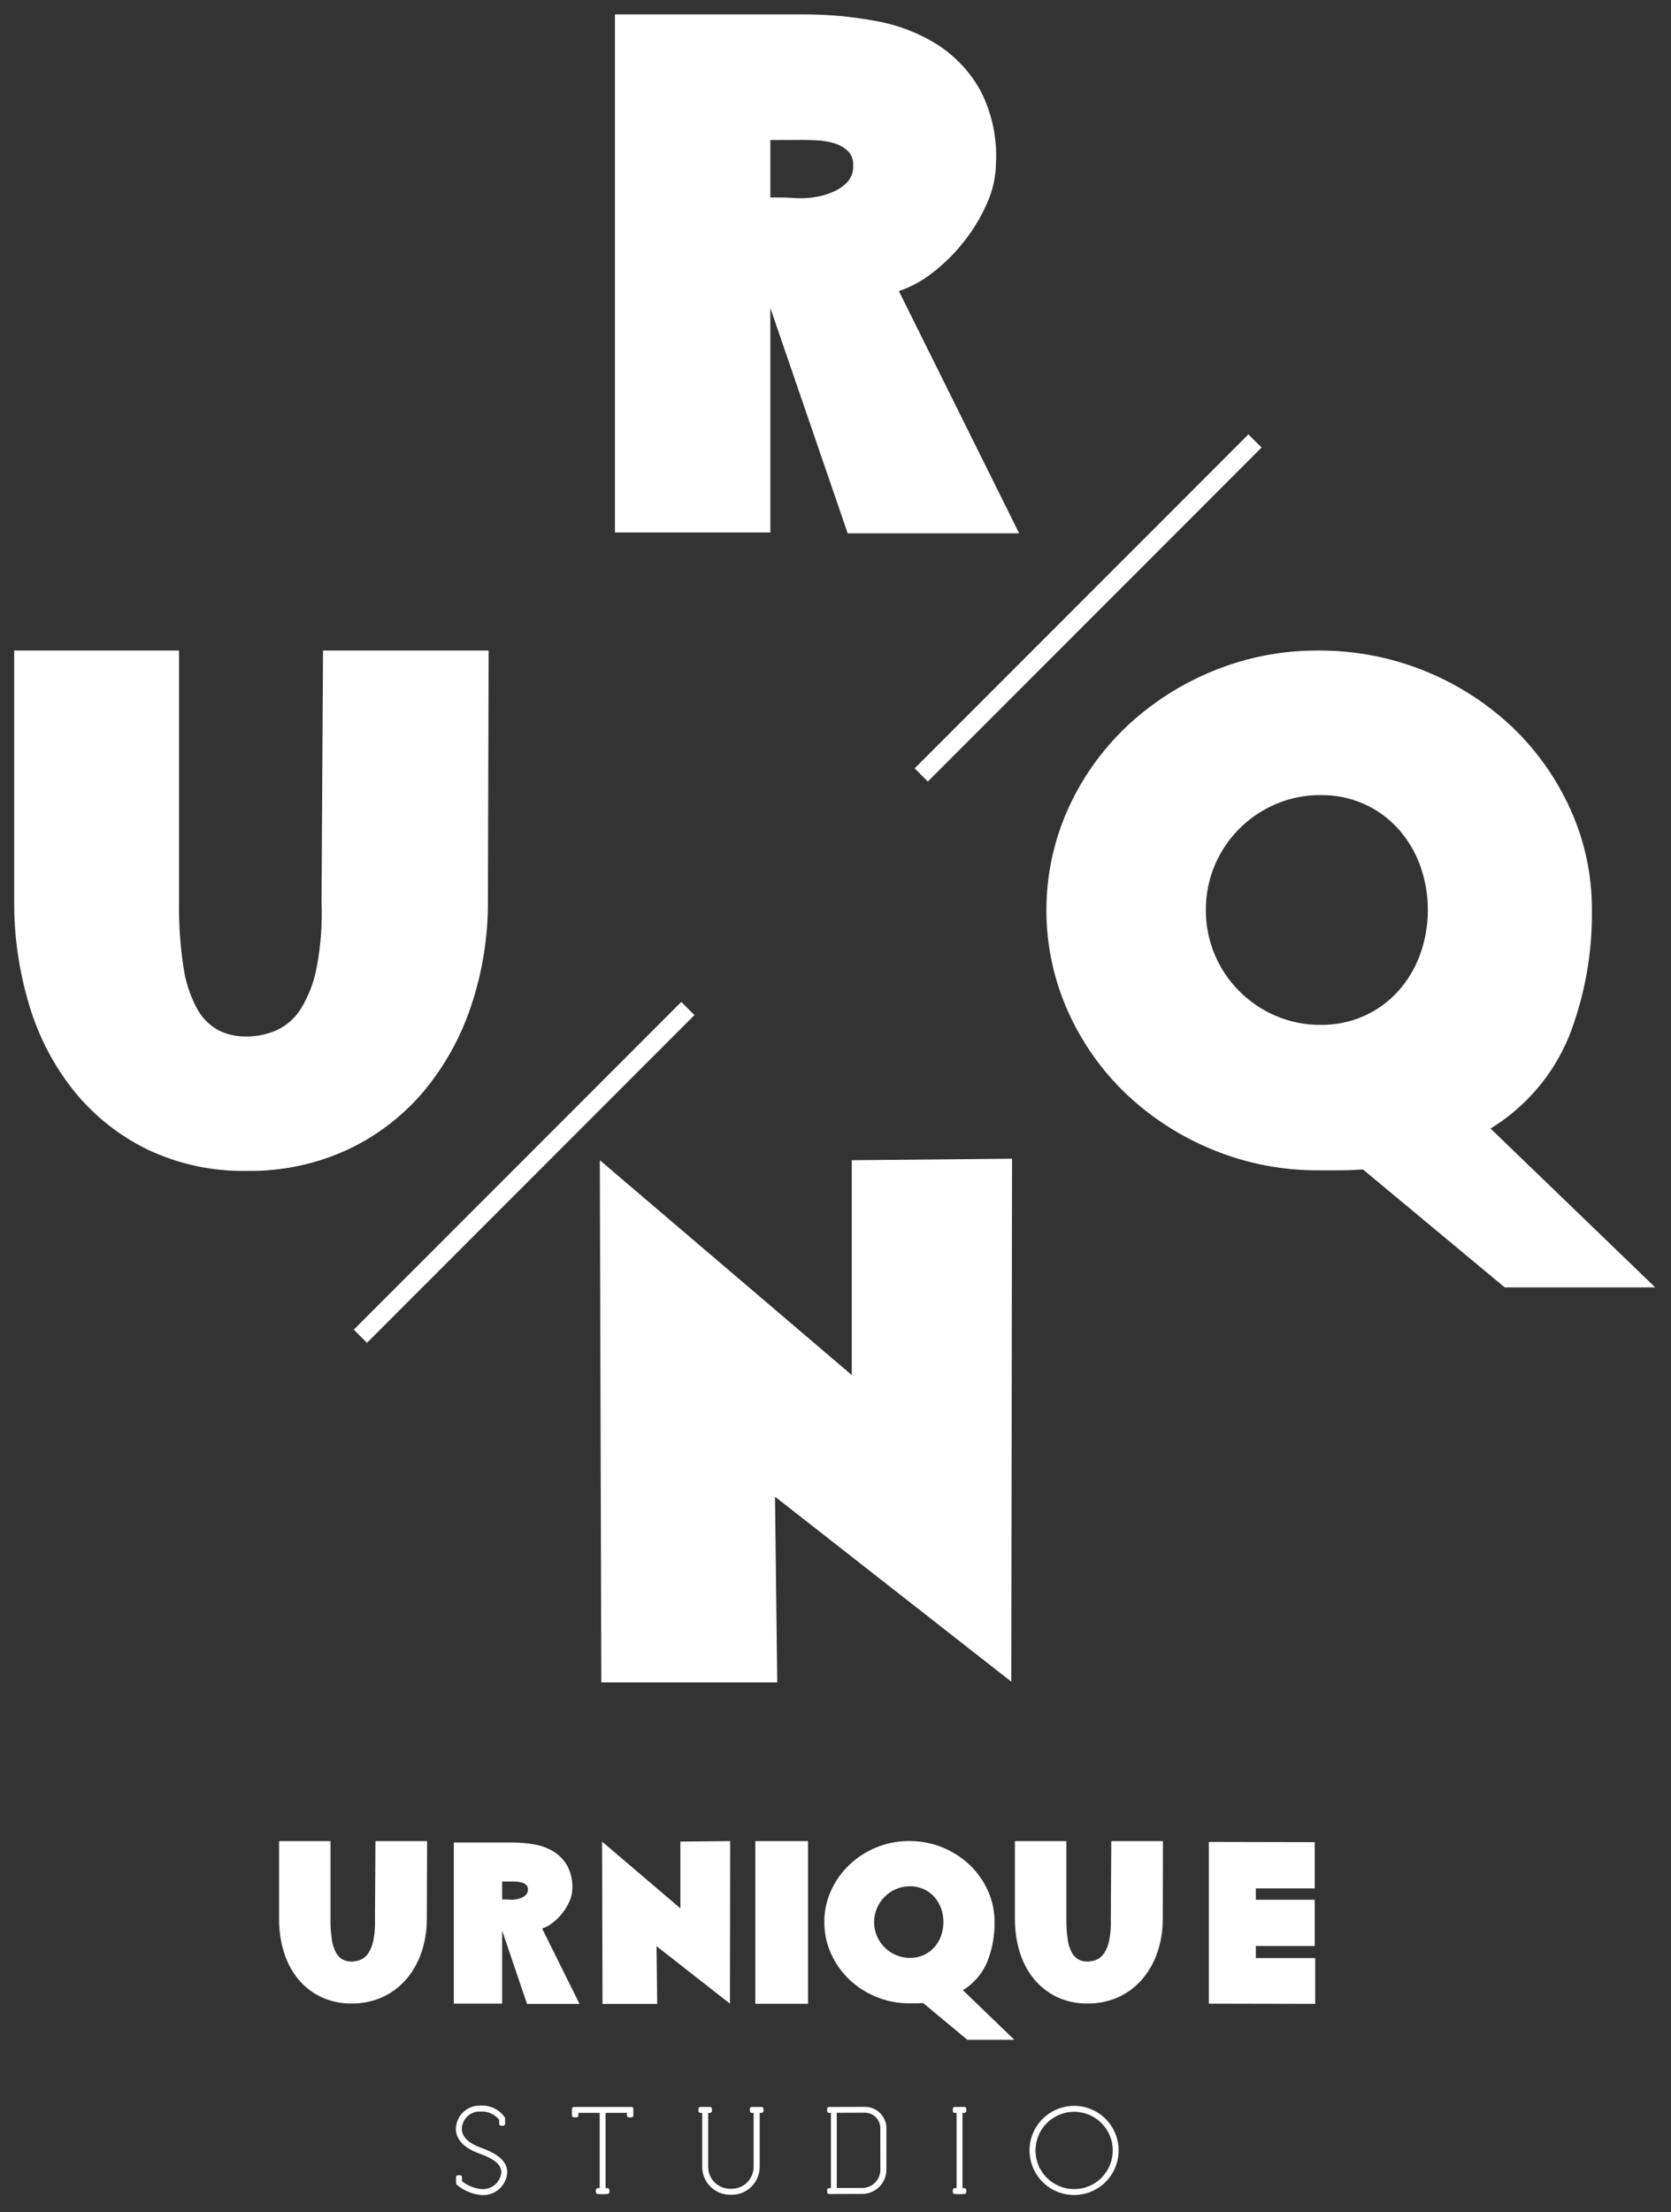 <svg width="96" height="127" viewBox="0 0 96 127" fill="none" xmlns="http://www.w3.org/2000/svg">
<rect x="0" y="0" width="96" height="127" fill="#333333" stroke="none"/>
<path d="M44.257 17.682V30.57H35.33V0.827H46.189C47.586 0.824 48.98 0.954 50.352 1.213C51.61 1.438 52.813 1.904 53.893 2.587C54.914 3.251 55.754 4.158 56.339 5.226C56.993 6.505 57.297 7.934 57.219 9.368C57.209 10.162 57.033 10.946 56.704 11.668C56.358 12.46 55.911 13.202 55.373 13.878C54.85 14.545 54.246 15.144 53.573 15.66C52.994 16.118 52.34 16.474 51.641 16.711L58.551 30.617H48.7L44.257 17.682ZM44.257 8.038V11.338H44.857C45.057 11.338 45.257 11.346 45.457 11.36C45.657 11.374 45.857 11.381 46.057 11.381C46.352 11.378 46.647 11.349 46.937 11.295C47.27 11.237 47.594 11.136 47.902 10.995C48.201 10.864 48.471 10.674 48.696 10.437C48.922 10.177 49.038 9.838 49.018 9.493C49.028 9.334 49.002 9.174 48.943 9.025C48.884 8.877 48.792 8.743 48.675 8.634C48.439 8.431 48.16 8.284 47.859 8.205C47.551 8.121 47.234 8.07 46.915 8.055C46.6 8.041 46.357 8.034 46.186 8.034L44.257 8.038Z" fill="white"/>
<path d="M34.46 66.607L48.935 78.941V66.607L58.143 66.521L58.1 96.543L44.524 85.922L44.653 96.585H34.546L34.46 66.607Z" fill="white"/>
<path d="M78.311 67.144C78.197 67.144 78.018 67.151 77.776 67.165C77.534 67.179 77.283 67.186 77.027 67.186H75.743C73.666 67.199 71.606 66.799 69.685 66.009C67.846 65.262 66.162 64.181 64.718 62.819C63.299 61.469 62.157 59.855 61.357 58.067C60.539 56.239 60.116 54.258 60.116 52.255C60.116 50.252 60.539 48.272 61.357 46.444C62.161 44.665 63.303 43.058 64.718 41.713C66.162 40.352 67.847 39.27 69.685 38.523C71.606 37.733 73.666 37.333 75.743 37.346C79.868 37.327 83.844 38.89 86.852 41.713C88.267 43.058 89.409 44.665 90.213 46.444C91.042 48.265 91.465 50.243 91.454 52.244C91.487 54.717 91.044 57.173 90.149 59.479C89.248 61.685 87.665 63.545 85.632 64.788L95.094 73.907H86.446L78.311 67.144ZM69.278 52.244C69.272 53.126 69.447 54.001 69.791 54.813C70.461 56.395 71.72 57.654 73.302 58.323C74.114 58.668 74.989 58.843 75.871 58.837C76.732 58.847 77.584 58.672 78.371 58.323C79.111 57.992 79.774 57.511 80.319 56.91C80.87 56.297 81.299 55.584 81.582 54.81C82.182 53.15 82.182 51.332 81.582 49.672C81.299 48.898 80.87 48.185 80.319 47.572C79.774 46.971 79.111 46.49 78.371 46.159C77.584 45.81 76.732 45.635 75.871 45.645C74.989 45.639 74.114 45.814 73.302 46.159C71.719 46.828 70.46 48.088 69.791 49.67C69.446 50.484 69.271 51.36 69.278 52.244Z" fill="white"/>
<path d="M28.031 51.704C28.045 53.758 27.719 55.8 27.066 57.747C26.47 59.549 25.54 61.221 24.323 62.677C23.129 64.084 21.645 65.216 19.973 65.998C18.16 66.834 16.182 67.252 14.186 67.22C12.217 67.258 10.266 66.84 8.486 65.998C6.861 65.21 5.428 64.076 4.286 62.677C3.11 61.217 2.23 59.543 1.693 57.747C1.096 55.789 0.8 53.751 0.814 51.704V37.346H10.286V51.79C10.268 53.045 10.353 54.3 10.543 55.54C10.661 56.365 10.922 57.163 11.315 57.898C11.595 58.421 12.018 58.852 12.536 59.14C13.035 59.39 13.586 59.515 14.144 59.505C14.749 59.51 15.348 59.386 15.901 59.14C16.476 58.87 16.96 58.438 17.294 57.898C17.735 57.173 18.039 56.374 18.194 55.54C18.428 54.305 18.522 53.047 18.473 51.79L18.558 37.346H28.073L28.031 51.704Z" fill="white"/>
<path d="M39.141 57.519L20.325 76.334L21.082 77.091L39.897 58.275L39.141 57.519Z" fill="white"/>
<path d="M71.722 24.936L52.547 44.111L53.303 44.868L72.479 25.693L71.722 24.936Z" fill="white"/>
<path d="M28.849 110.835V115.027H26.072V105.776H29.45C29.885 105.775 30.318 105.815 30.745 105.896C31.136 105.966 31.509 106.111 31.845 106.323C32.163 106.53 32.424 106.812 32.606 107.144C32.81 107.542 32.905 107.987 32.88 108.433C32.877 108.68 32.822 108.923 32.72 109.147C32.504 109.636 32.169 110.063 31.745 110.389C31.565 110.531 31.362 110.642 31.145 110.716L33.295 115.042H30.278L28.849 110.835ZM28.849 108.018V109.046H29.036C29.098 109.046 29.16 109.046 29.223 109.053C29.286 109.06 29.347 109.059 29.41 109.059C29.502 109.058 29.593 109.05 29.683 109.033C29.787 109.015 29.887 108.983 29.983 108.939C30.076 108.898 30.16 108.839 30.23 108.765C30.3 108.684 30.336 108.579 30.33 108.472C30.333 108.422 30.325 108.373 30.307 108.326C30.288 108.28 30.26 108.239 30.223 108.205C30.15 108.142 30.063 108.096 29.969 108.071C29.873 108.045 29.775 108.03 29.676 108.025C29.576 108.02 29.502 108.018 29.449 108.018H28.849Z" fill="white"/>
<path d="M34.588 105.723L39.088 109.556V105.723L41.95 105.696L41.936 115.027L37.717 111.727L37.757 115.042H34.615L34.588 105.723Z" fill="white"/>
<path d="M43.394 105.696H46.423V115.035H43.394V105.696Z" fill="white"/>
<path d="M53.036 114.994C53 114.994 52.945 114.994 52.869 115.001C52.793 115.008 52.715 115.008 52.635 115.008H52.235C51.587 115.012 50.944 114.887 50.344 114.64C49.77 114.408 49.245 114.07 48.795 113.645C48.352 113.224 47.996 112.72 47.746 112.162C47.487 111.592 47.355 110.972 47.358 110.345C47.354 109.721 47.487 109.103 47.746 108.535C47.997 107.98 48.353 107.479 48.795 107.059C49.245 106.633 49.77 106.293 50.344 106.059C50.944 105.813 51.587 105.688 52.235 105.692C53.522 105.686 54.763 106.174 55.701 107.055C56.143 107.475 56.499 107.976 56.75 108.531C57.009 109.099 57.141 109.717 57.138 110.341C57.149 111.113 57.01 111.88 56.73 112.599C56.449 113.287 55.955 113.868 55.321 114.256L58.273 117.101H55.573L53.036 114.994ZM50.217 110.345C50.215 110.62 50.27 110.892 50.378 111.145C50.588 111.639 50.983 112.032 51.478 112.24C51.731 112.348 52.003 112.402 52.278 112.401C52.547 112.404 52.813 112.349 53.059 112.24C53.29 112.137 53.497 111.987 53.667 111.799C53.839 111.608 53.972 111.386 54.061 111.145C54.247 110.628 54.247 110.062 54.061 109.545C53.973 109.304 53.839 109.081 53.667 108.89C53.497 108.702 53.29 108.552 53.059 108.449C52.813 108.34 52.547 108.286 52.278 108.289C52.003 108.287 51.731 108.342 51.478 108.449C51.234 108.553 51.012 108.702 50.824 108.89C50.636 109.078 50.486 109.3 50.383 109.545C50.273 109.797 50.217 110.07 50.217 110.345Z" fill="white"/>
<path d="M66.8 110.176C66.805 110.817 66.704 111.455 66.5 112.062C66.314 112.624 66.024 113.146 65.644 113.6C65.272 114.039 64.809 114.393 64.287 114.637C63.721 114.898 63.104 115.028 62.481 115.018C61.867 115.03 61.258 114.9 60.702 114.637C60.195 114.391 59.748 114.037 59.392 113.6C59.025 113.145 58.75 112.622 58.582 112.062C58.396 111.451 58.304 110.815 58.308 110.176V105.696H61.264V110.203C61.259 110.595 61.285 110.986 61.344 111.373C61.381 111.631 61.463 111.88 61.585 112.109C61.672 112.272 61.804 112.407 61.966 112.497C62.121 112.575 62.292 112.614 62.466 112.611C62.655 112.613 62.842 112.574 63.014 112.497C63.194 112.412 63.345 112.278 63.449 112.109C63.587 111.883 63.681 111.634 63.729 111.373C63.803 110.988 63.832 110.595 63.816 110.203L63.843 105.696H66.812L66.8 110.176Z" fill="white"/>
<path d="M24.52 110.176C24.525 110.817 24.423 111.454 24.22 112.062C24.034 112.624 23.743 113.146 23.364 113.6C22.991 114.039 22.528 114.393 22.006 114.637C21.442 114.897 20.827 115.027 20.206 115.018C19.592 115.03 18.983 114.9 18.427 114.637C17.92 114.391 17.473 114.037 17.116 113.6C16.75 113.145 16.475 112.622 16.307 112.062C16.121 111.451 16.029 110.815 16.033 110.176V105.696H18.989V110.203C18.983 110.595 19.009 110.986 19.069 111.373C19.105 111.631 19.186 111.88 19.309 112.109C19.397 112.272 19.529 112.407 19.691 112.497C19.846 112.575 20.018 112.614 20.191 112.611C20.38 112.613 20.568 112.574 20.74 112.497C20.919 112.413 21.07 112.278 21.174 112.109C21.311 111.883 21.407 111.634 21.455 111.373C21.528 110.988 21.558 110.595 21.542 110.203L21.569 105.696H24.538L24.52 110.176Z" fill="white"/>
<path d="M72.148 108.412V109.063H75.531V111.719H72.148V112.41H75.558V115.04L69.449 115.027V105.743L75.531 105.756V108.412H72.148Z" fill="white"/>
<path d="M61.708 120.894C61.202 120.894 60.707 121.044 60.286 121.325C59.865 121.606 59.536 122.006 59.342 122.473C59.148 122.941 59.097 123.456 59.196 123.952C59.294 124.449 59.538 124.905 59.896 125.263C60.253 125.621 60.71 125.866 61.206 125.965C61.703 126.064 62.217 126.013 62.685 125.82C63.153 125.626 63.553 125.299 63.835 124.878C64.116 124.457 64.267 123.962 64.267 123.456C64.267 122.777 63.998 122.126 63.518 121.646C63.038 121.165 62.387 120.895 61.708 120.894ZM61.708 125.674C61.269 125.674 60.84 125.543 60.476 125.299C60.111 125.055 59.827 124.708 59.659 124.303C59.492 123.897 59.448 123.451 59.534 123.021C59.62 122.59 59.832 122.195 60.142 121.885C60.453 121.575 60.848 121.364 61.278 121.278C61.709 121.193 62.155 121.237 62.561 121.405C62.966 121.574 63.312 121.858 63.556 122.223C63.799 122.588 63.929 123.017 63.929 123.456C63.929 123.748 63.872 124.037 63.76 124.306C63.649 124.575 63.485 124.82 63.279 125.026C63.073 125.233 62.828 125.396 62.558 125.508C62.289 125.619 62 125.676 61.708 125.676V125.674Z" fill="white"/>
<path d="M55.407 121.299C55.435 121.299 55.462 121.288 55.482 121.268C55.502 121.248 55.514 121.221 55.514 121.193V121.065C55.514 121.037 55.502 121.009 55.482 120.989C55.462 120.969 55.436 120.958 55.407 120.958H54.847C54.819 120.958 54.792 120.969 54.772 120.989C54.751 121.009 54.74 121.037 54.74 121.065V121.193C54.74 121.221 54.751 121.248 54.772 121.268C54.791 121.288 54.819 121.299 54.847 121.299H54.957V125.616H54.847C54.833 125.616 54.819 125.619 54.806 125.624C54.793 125.629 54.781 125.637 54.772 125.647C54.761 125.657 54.753 125.668 54.748 125.681C54.743 125.694 54.74 125.708 54.74 125.722V125.85C54.74 125.864 54.743 125.878 54.748 125.891C54.753 125.904 54.761 125.916 54.772 125.925C54.781 125.935 54.793 125.943 54.806 125.948C54.819 125.954 54.833 125.956 54.847 125.956H54.957V125.964H55.297V125.956H55.407C55.421 125.956 55.435 125.954 55.448 125.948C55.461 125.943 55.472 125.935 55.482 125.925C55.492 125.916 55.501 125.904 55.506 125.891C55.511 125.878 55.514 125.864 55.514 125.85V125.722C55.514 125.708 55.511 125.694 55.506 125.681C55.501 125.668 55.492 125.657 55.482 125.647C55.472 125.637 55.461 125.629 55.448 125.624C55.435 125.619 55.421 125.616 55.407 125.616H55.297V121.299H55.407Z" fill="white"/>
<path d="M29.142 124.727C29.116 125.094 28.947 125.435 28.67 125.677C28.394 125.919 28.034 126.041 27.667 126.018C27.139 125.971 26.638 125.761 26.234 125.418C26.224 125.409 26.216 125.397 26.21 125.384C26.204 125.371 26.201 125.357 26.201 125.343V124.988C26.201 124.974 26.204 124.96 26.209 124.947C26.214 124.933 26.222 124.921 26.232 124.911C26.242 124.901 26.254 124.893 26.268 124.888C26.281 124.882 26.295 124.879 26.309 124.879H26.433C26.447 124.879 26.461 124.882 26.475 124.888C26.488 124.893 26.5 124.901 26.51 124.911C26.52 124.921 26.528 124.933 26.533 124.947C26.539 124.96 26.541 124.974 26.541 124.988V125.222C26.865 125.478 27.256 125.635 27.667 125.674C27.942 125.694 28.215 125.605 28.427 125.428C28.639 125.251 28.773 124.998 28.802 124.723C28.802 124.423 28.66 124.03 27.547 123.636C26.434 123.242 26.192 122.643 26.192 122.212C26.196 122.03 26.236 121.851 26.31 121.685C26.384 121.519 26.491 121.369 26.625 121.245C26.758 121.121 26.914 121.024 27.084 120.961C27.255 120.899 27.437 120.871 27.619 120.879C27.884 120.865 28.147 120.917 28.386 121.032C28.625 121.147 28.831 121.32 28.985 121.535C28.994 121.545 29.002 121.556 29.009 121.568C29.015 121.581 29.019 121.596 29.018 121.61V121.929C29.018 121.943 29.015 121.957 29.009 121.97C29.004 121.983 28.996 121.995 28.986 122.005C28.976 122.015 28.964 122.022 28.951 122.028C28.938 122.033 28.924 122.035 28.91 122.035H28.784C28.756 122.035 28.729 122.024 28.709 122.004C28.69 121.984 28.678 121.957 28.678 121.929V121.692C28.552 121.535 28.39 121.411 28.206 121.329C28.021 121.247 27.82 121.21 27.619 121.222C27.482 121.213 27.344 121.232 27.215 121.277C27.085 121.323 26.966 121.394 26.865 121.486C26.763 121.578 26.682 121.69 26.625 121.815C26.567 121.94 26.536 122.075 26.532 122.212C26.532 122.67 26.92 123.052 27.661 123.312C28.684 123.682 29.142 124.116 29.142 124.727Z" fill="white"/>
<path d="M36.279 120.958H32.965C32.937 120.958 32.909 120.969 32.889 120.989C32.869 121.009 32.858 121.037 32.858 121.065V121.448C32.858 121.476 32.87 121.503 32.89 121.523C32.91 121.543 32.937 121.554 32.965 121.554H33.122C33.15 121.554 33.177 121.543 33.197 121.523C33.217 121.503 33.229 121.476 33.229 121.448V121.299H34.452V125.616H34.342C34.328 125.616 34.314 125.619 34.301 125.624C34.288 125.629 34.277 125.637 34.267 125.647C34.257 125.657 34.249 125.668 34.243 125.681C34.238 125.694 34.235 125.708 34.235 125.722V125.85C34.235 125.864 34.238 125.878 34.243 125.891C34.249 125.904 34.257 125.916 34.267 125.925C34.277 125.935 34.288 125.943 34.301 125.948C34.314 125.954 34.328 125.956 34.342 125.956H34.452V125.964H34.791V125.956H34.902C34.916 125.956 34.93 125.954 34.943 125.948C34.956 125.943 34.967 125.935 34.977 125.925C34.987 125.915 34.995 125.904 35 125.891C35.005 125.878 35.008 125.864 35.008 125.85V125.722C35.008 125.708 35.005 125.694 35 125.681C34.995 125.668 34.987 125.657 34.977 125.647C34.967 125.637 34.956 125.629 34.943 125.624C34.93 125.619 34.916 125.616 34.902 125.616H34.791V121.299H36.015V121.448C36.015 121.476 36.026 121.503 36.046 121.523C36.066 121.543 36.093 121.554 36.121 121.554H36.279C36.307 121.554 36.334 121.543 36.355 121.523C36.374 121.503 36.386 121.476 36.386 121.448V121.065C36.386 121.037 36.374 121.01 36.355 120.99C36.334 120.97 36.307 120.958 36.279 120.958Z" fill="white"/>
<path d="M50.558 121.309C50.444 121.196 50.31 121.106 50.161 121.045C50.013 120.983 49.853 120.952 49.693 120.952L47.738 120.958H47.628C47.6 120.958 47.572 120.969 47.552 120.99C47.532 121.01 47.521 121.037 47.521 121.065V121.191C47.521 121.22 47.532 121.247 47.552 121.267C47.572 121.287 47.6 121.298 47.628 121.298H47.738V125.616H47.628C47.614 125.616 47.6 125.619 47.587 125.624C47.574 125.629 47.562 125.637 47.552 125.647C47.542 125.657 47.535 125.668 47.529 125.681C47.524 125.694 47.521 125.708 47.521 125.722V125.85C47.521 125.864 47.524 125.878 47.529 125.891C47.535 125.904 47.542 125.916 47.552 125.926C47.562 125.935 47.574 125.943 47.587 125.948C47.6 125.954 47.614 125.956 47.628 125.956H48.078L49.545 125.95C49.911 125.948 50.261 125.802 50.519 125.542C50.777 125.283 50.923 124.933 50.924 124.567V122.176C50.923 122.015 50.891 121.855 50.828 121.706C50.765 121.557 50.673 121.422 50.558 121.309ZM50.578 124.567C50.578 124.843 50.468 125.107 50.273 125.303C50.079 125.498 49.815 125.609 49.539 125.61H48.073V121.293L49.689 121.287C49.805 121.287 49.92 121.31 50.028 121.355C50.135 121.399 50.233 121.464 50.315 121.547C50.397 121.629 50.462 121.727 50.507 121.834C50.551 121.942 50.574 122.057 50.574 122.173L50.578 124.567Z" fill="white"/>
<path d="M43.746 120.958H43.186C43.158 120.958 43.13 120.97 43.11 120.99C43.09 121.01 43.079 121.037 43.079 121.065V121.193C43.079 121.221 43.091 121.249 43.111 121.268C43.131 121.288 43.158 121.299 43.186 121.299H43.296V124.399C43.295 124.732 43.163 125.051 42.928 125.287C42.692 125.522 42.373 125.655 42.04 125.655H41.94C41.607 125.655 41.288 125.522 41.052 125.287C40.817 125.051 40.685 124.732 40.684 124.399V121.299H40.794C40.822 121.299 40.849 121.288 40.869 121.268C40.889 121.249 40.901 121.221 40.901 121.193V121.065C40.901 121.037 40.89 121.01 40.87 120.99C40.85 120.97 40.822 120.958 40.794 120.958H40.234C40.206 120.958 40.178 120.97 40.158 120.99C40.138 121.01 40.127 121.037 40.127 121.065V121.193C40.127 121.221 40.139 121.249 40.159 121.268C40.179 121.288 40.206 121.299 40.234 121.299H40.344V124.399C40.344 124.824 40.512 125.231 40.812 125.531C41.113 125.831 41.52 125.999 41.944 125.999H42.044C42.468 125.999 42.875 125.831 43.175 125.531C43.475 125.231 43.644 124.824 43.644 124.399V121.299H43.754C43.782 121.299 43.809 121.288 43.829 121.268C43.849 121.249 43.861 121.221 43.861 121.193V121.065C43.861 121.051 43.858 121.036 43.852 121.023C43.846 121.009 43.837 120.997 43.827 120.987C43.816 120.977 43.803 120.969 43.79 120.964C43.776 120.959 43.761 120.957 43.746 120.958Z" fill="white"/>
</svg>
